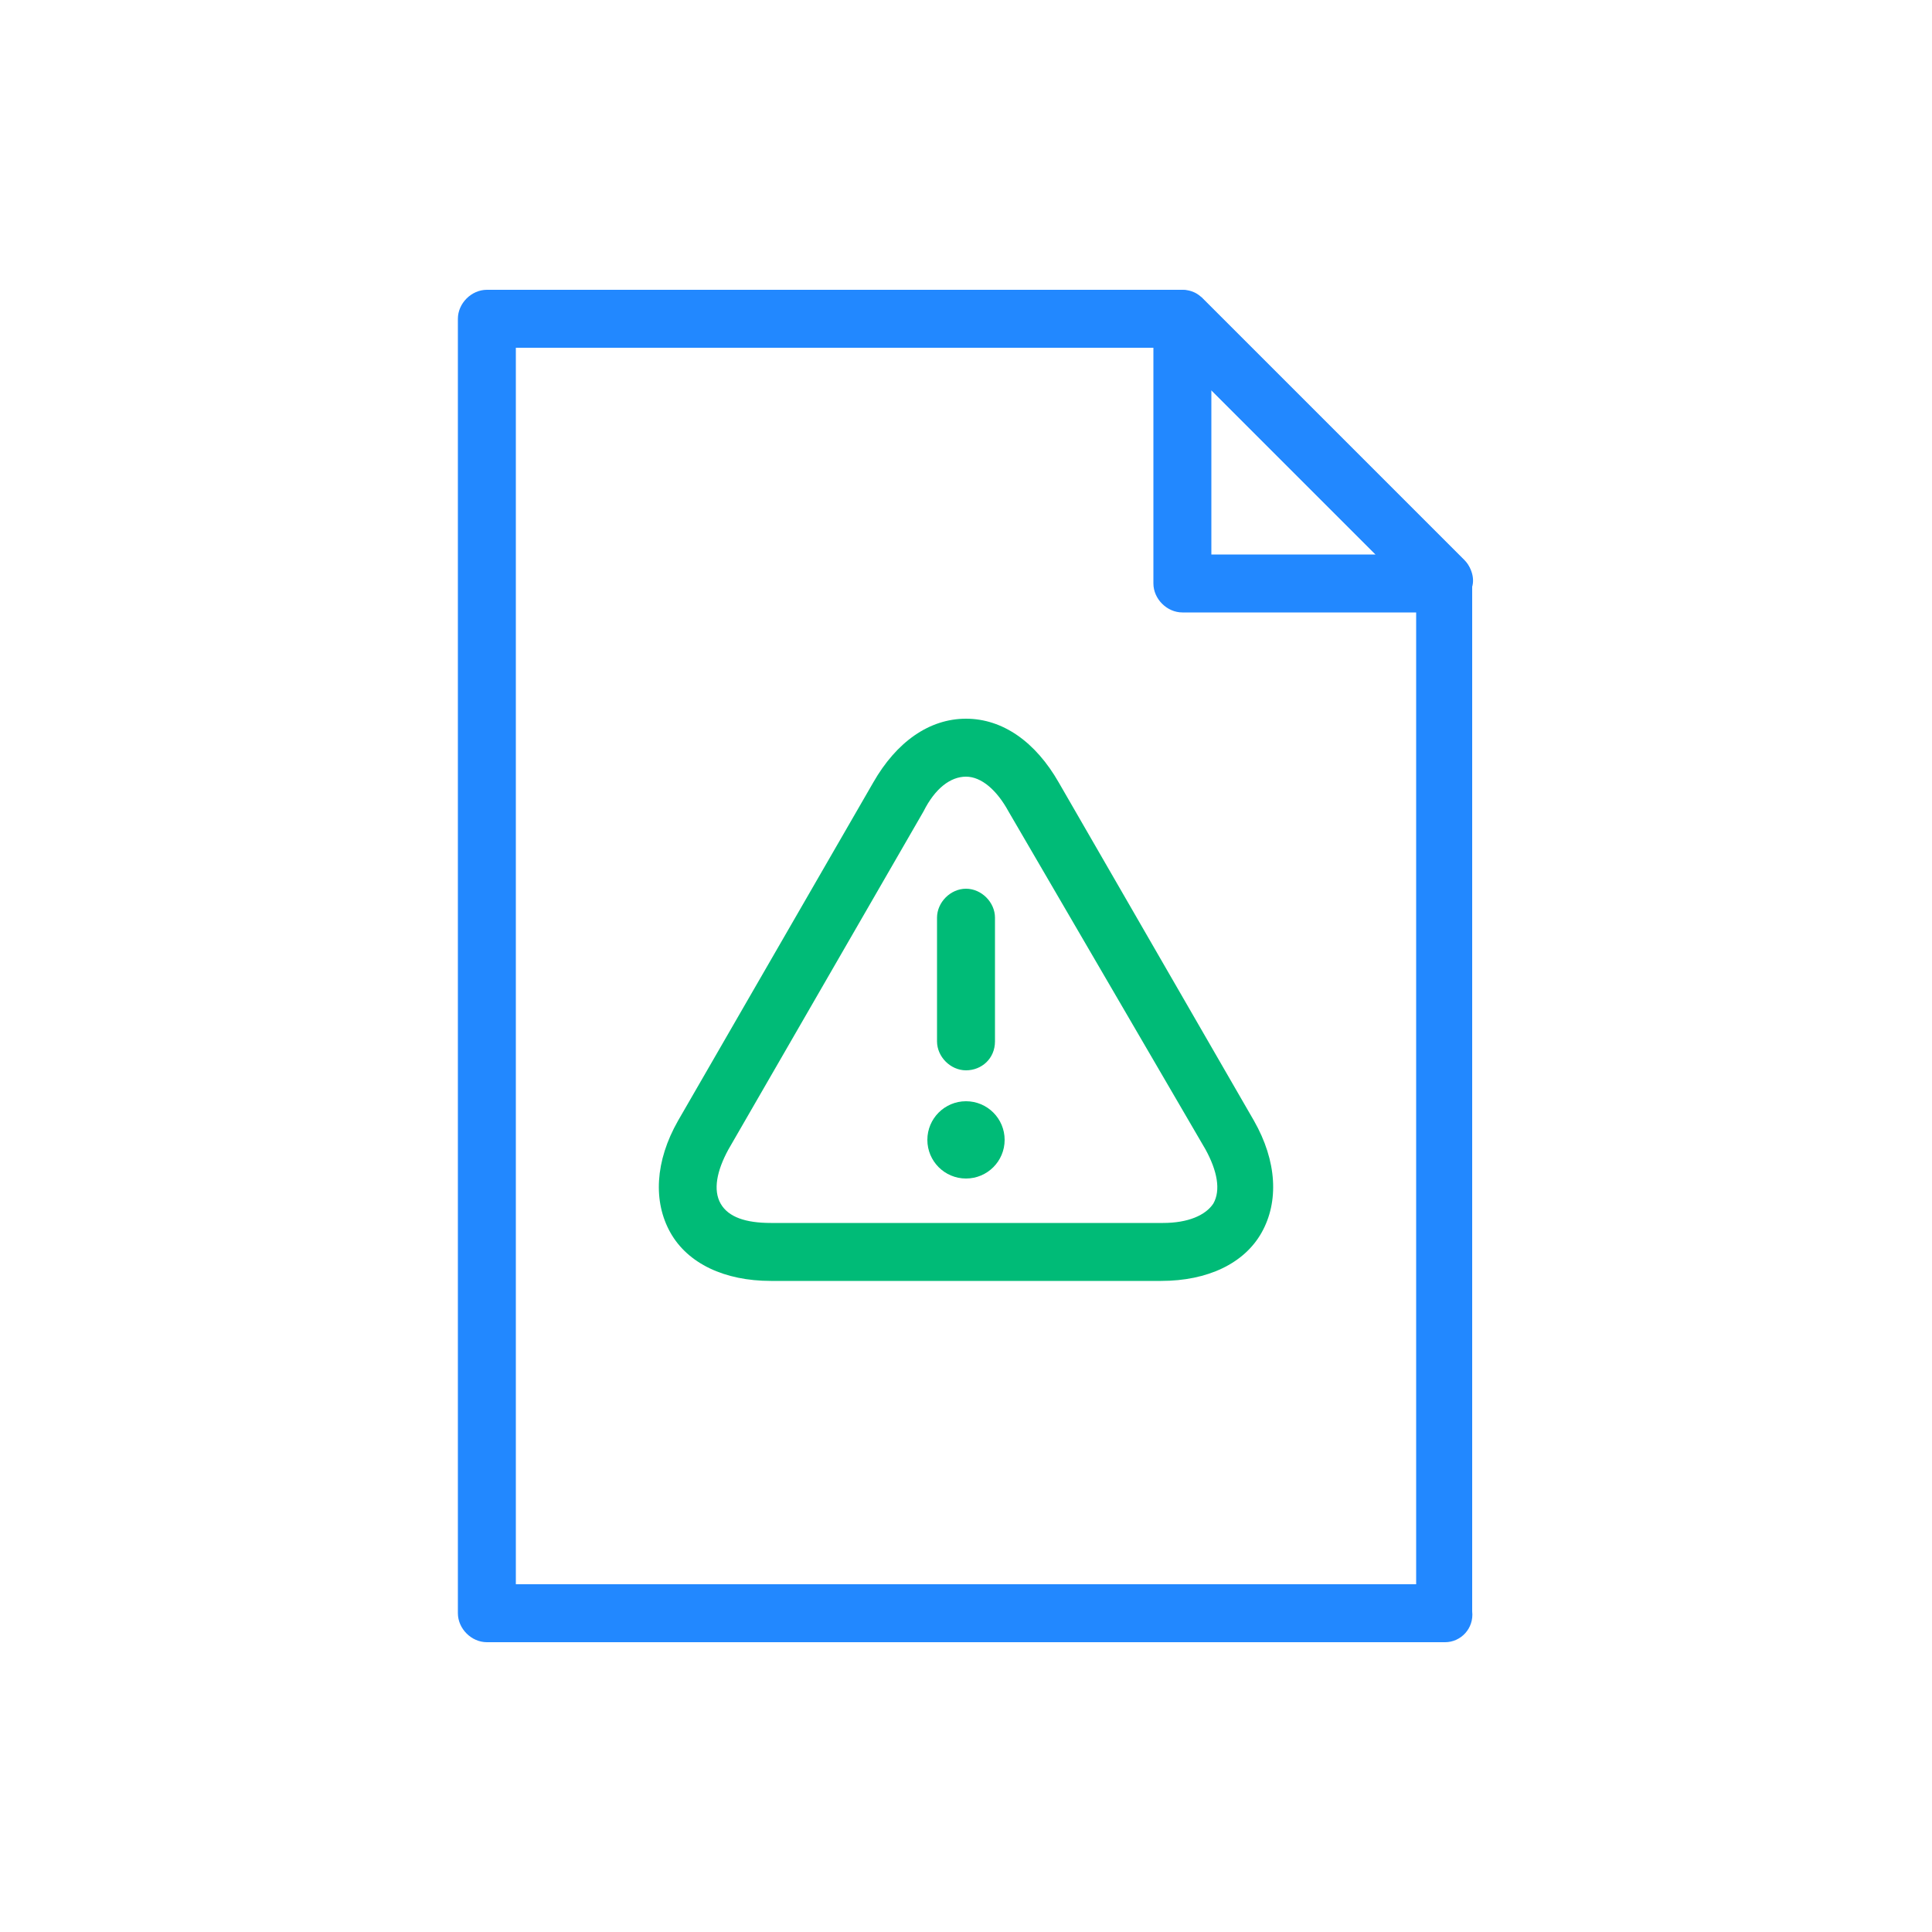 <?xml version="1.0" encoding="utf-8"?>
<!-- Generator: Adobe Illustrator 26.0.1, SVG Export Plug-In . SVG Version: 6.00 Build 0)  -->
<svg version="1.1" id="レイヤー_1" xmlns="http://www.w3.org/2000/svg" xmlns:xlink="http://www.w3.org/1999/xlink" x="0px"
	 y="0px" viewBox="0 0 100 100" style="enable-background:new 0 0 100 100;" xml:space="preserve">
<style type="text/css">
	.st0{fill:#2288FF;}
	.st1{fill:#00BB77;}
</style>
<g>
	<g>
		<path class="st0" d="M74.8,31.7H61.2c-0.8,0-1.5-0.7-1.5-1.5V16.5c0-0.6,0.4-1.2,0.9-1.4c0.6-0.2,1.2-0.1,1.6,0.3l13.6,13.6
			c0.4,0.4,0.6,1.1,0.3,1.6C75.9,31.3,75.4,31.7,74.8,31.7z M62.7,28.7h8.5l-8.5-8.5V28.7z"/>
		<path class="st0" d="M74.8,85H25.2c-0.8,0-1.5-0.7-1.5-1.5V16.5c0-0.8,0.7-1.5,1.5-1.5h35.9c0.4,0,0.8,0.2,1.1,0.4l13.6,13.6
			c0.3,0.3,0.4,0.7,0.4,1.1v53.3C76.3,84.3,75.6,85,74.8,85z M26.7,82h46.6V30.8L60.5,18H26.7V82z"/>
	</g>
	<path class="st1" d="M60.1,66.3H39.9c-2.4,0-4.3-0.9-5.2-2.5c-0.9-1.6-0.8-3.7,0.4-5.8l10.1-17.5c1.2-2.1,2.9-3.3,4.8-3.3
		s3.6,1.2,4.8,3.3L64.9,58c1.2,2.1,1.3,4.2,0.4,5.8C64.4,65.4,62.5,66.3,60.1,66.3z M50,40.2c-0.8,0-1.6,0.6-2.2,1.8L37.7,59.5
		c-0.6,1.1-0.8,2.1-0.4,2.8c0.4,0.7,1.3,1,2.6,1h20.3c1.3,0,2.2-0.4,2.6-1c0.4-0.7,0.2-1.7-0.4-2.8L52.2,42h0
		C51.6,40.9,50.8,40.2,50,40.2z"/>
	<circle class="st1" cx="50" cy="59" r="2"/>
	<path class="st1" d="M50,55.4c-0.8,0-1.5-0.7-1.5-1.5v-6.4c0-0.8,0.7-1.5,1.5-1.5s1.5,0.7,1.5,1.5v6.4C51.5,54.8,50.8,55.4,50,55.4
		z"/>
</g>
</svg>
